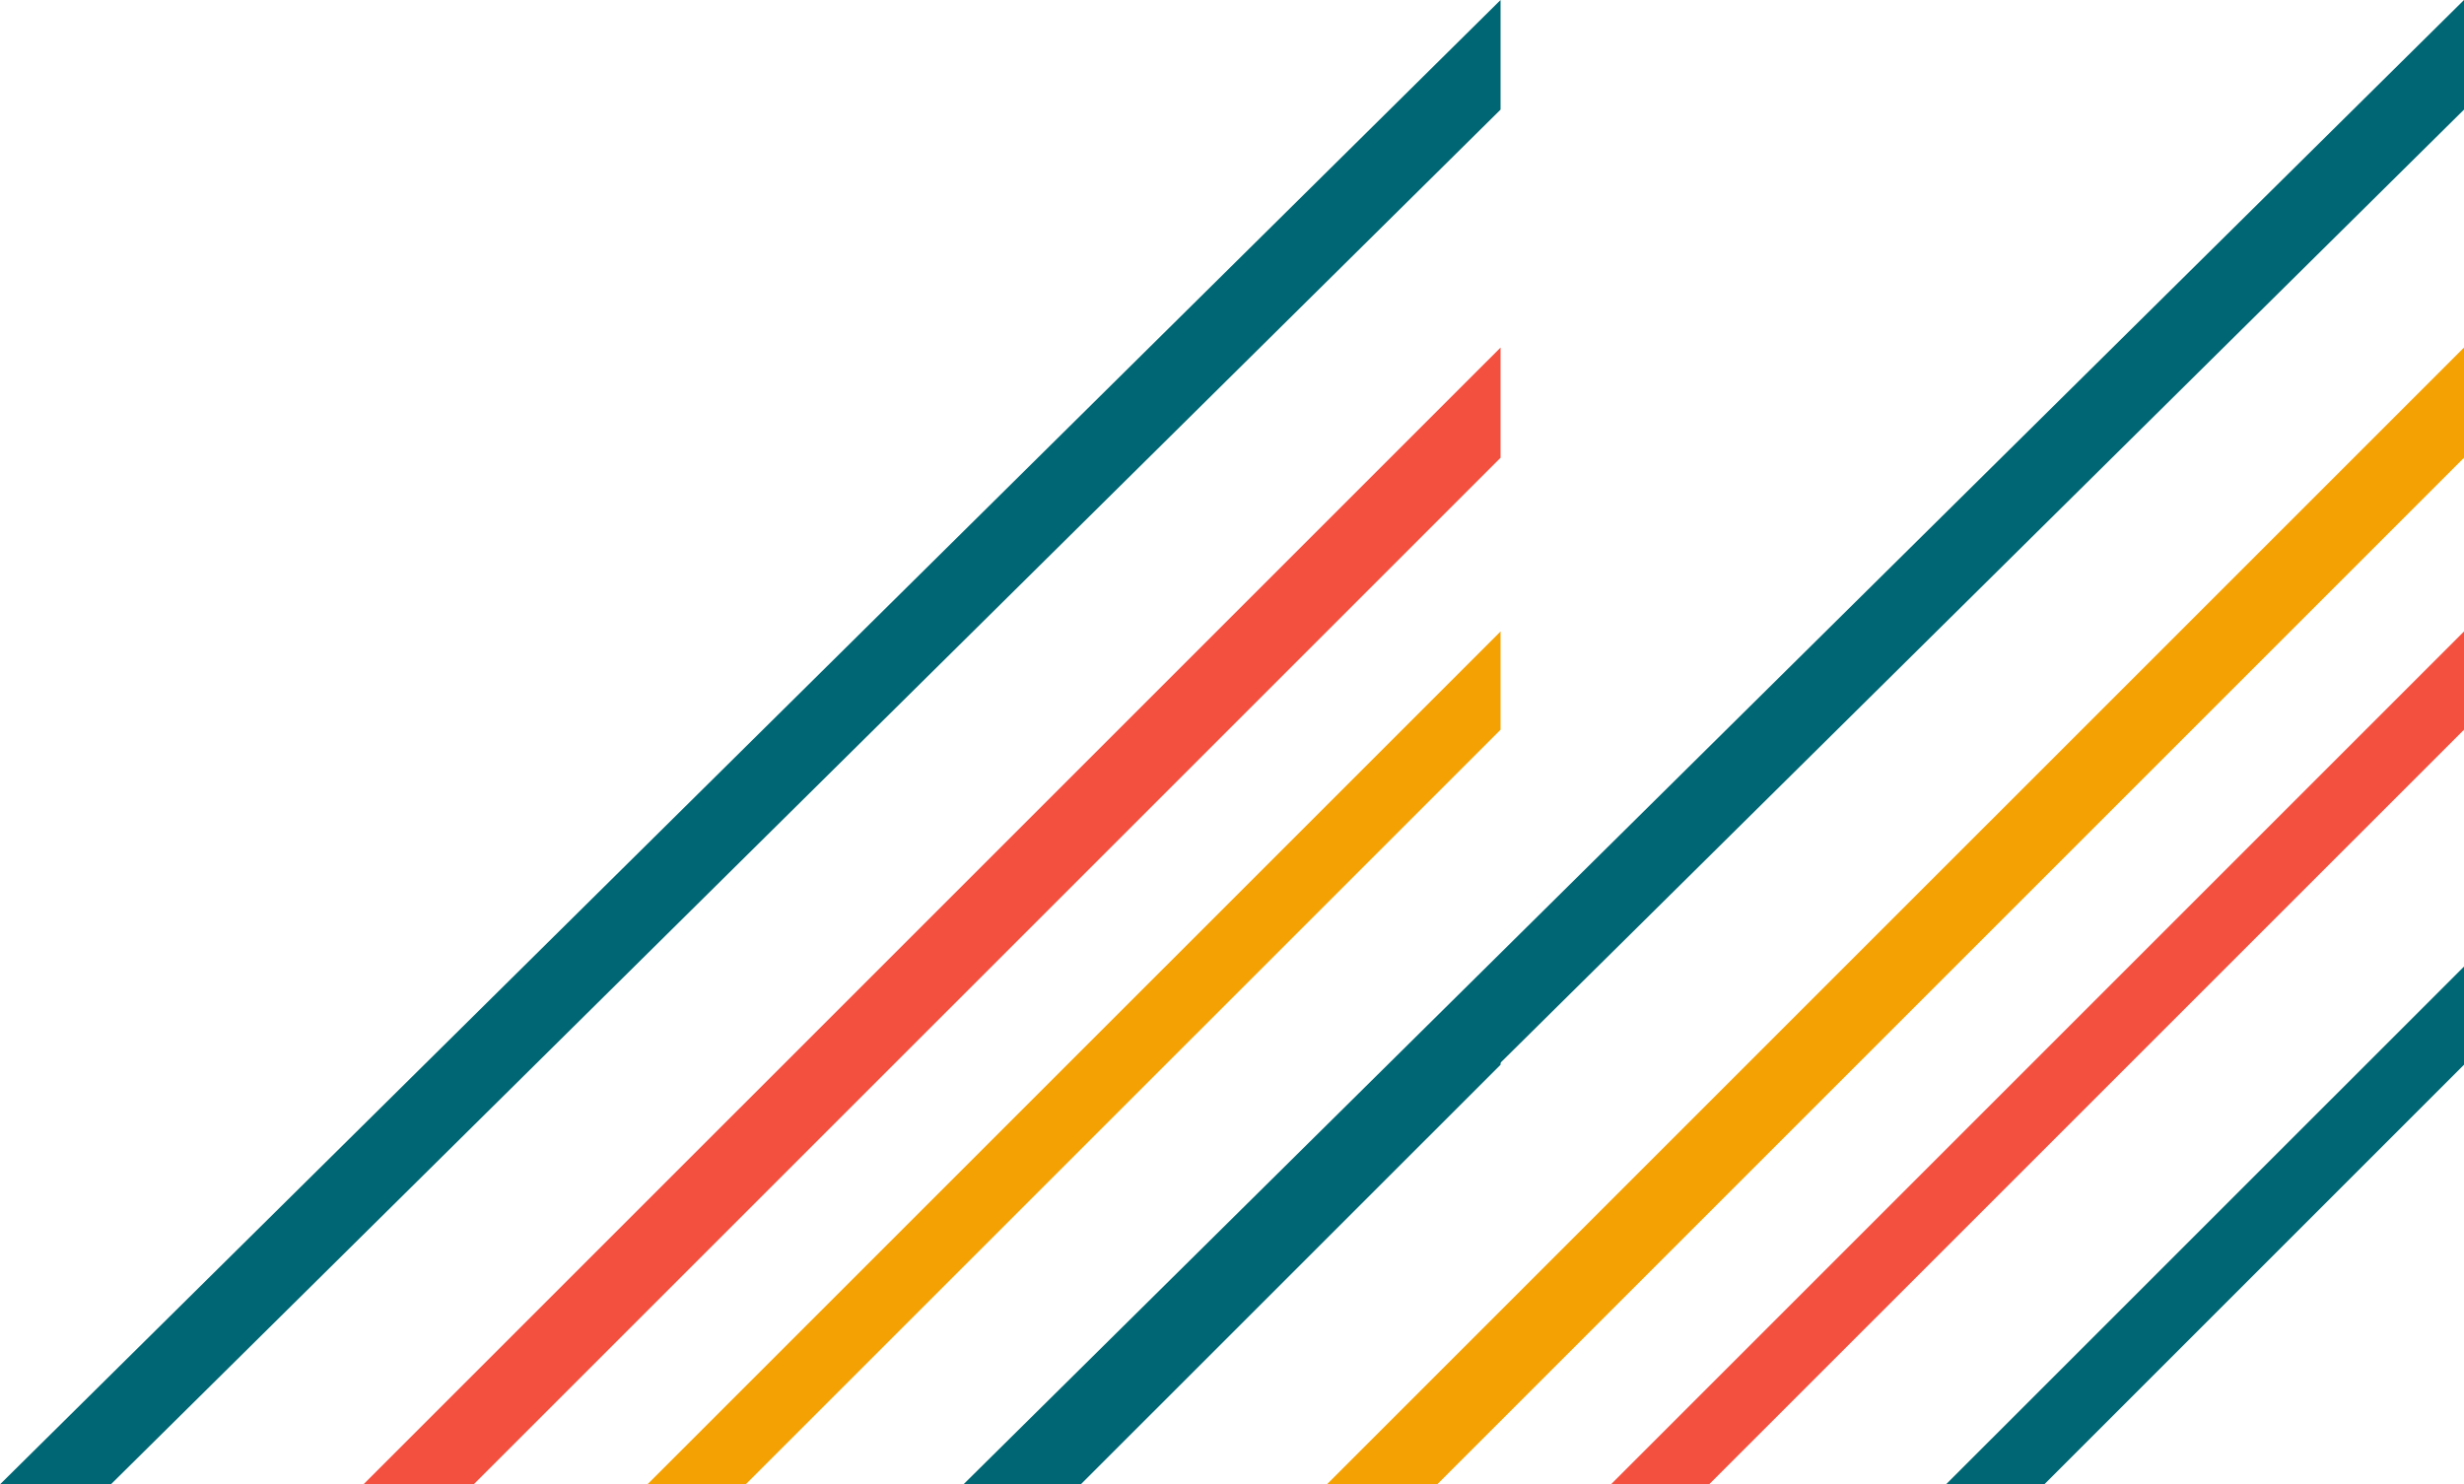 <?xml version="1.0" encoding="UTF-8" standalone="no"?><svg xmlns="http://www.w3.org/2000/svg" xmlns:xlink="http://www.w3.org/1999/xlink" fill="#000000" height="1466.6" preserveAspectRatio="xMidYMid meet" version="1" viewBox="-217.0 266.7 2434.0 1466.6" width="2434" zoomAndPan="magnify"><g><g id="change1_2"><path d="M2217 610.1L2217 719 1202.7 1733.3 1093.7 1733.3z" fill="#f4a104"/></g><g id="change2_2"><path d="M2217 266.7L2217 375 844.2 1733.3 734.7 1733.3z" fill="#006673"/></g><g id="change3_1"><path d="M2217 890.6L2217 987.7 1471.3 1733.3 1374.3 1733.3z" fill="#f4503f"/></g><g id="change2_4"><path d="M2217 1221.7L2217 1318.7 1802.4 1733.3 1705.3 1733.3z" fill="#006673"/></g><g id="change3_2"><path d="M1265.3 610.1L1265.3 719 250.9 1733.3 142 1733.3z" fill="#f4503f"/></g><g id="change2_3"><path d="M1265.3 266.7L1265.3 375 -107.5 1733.3 -217 1733.3z" fill="#006673"/></g><g id="change1_1"><path d="M1265.3 890.6L1265.3 987.7 519.6 1733.3 422.5 1733.3z" fill="#f4a104"/></g><g id="change2_1"><path d="M1265.3 1221.7L1265.3 1318.7 850.6 1733.3 753.6 1733.3z" fill="#006673"/></g></g></svg>